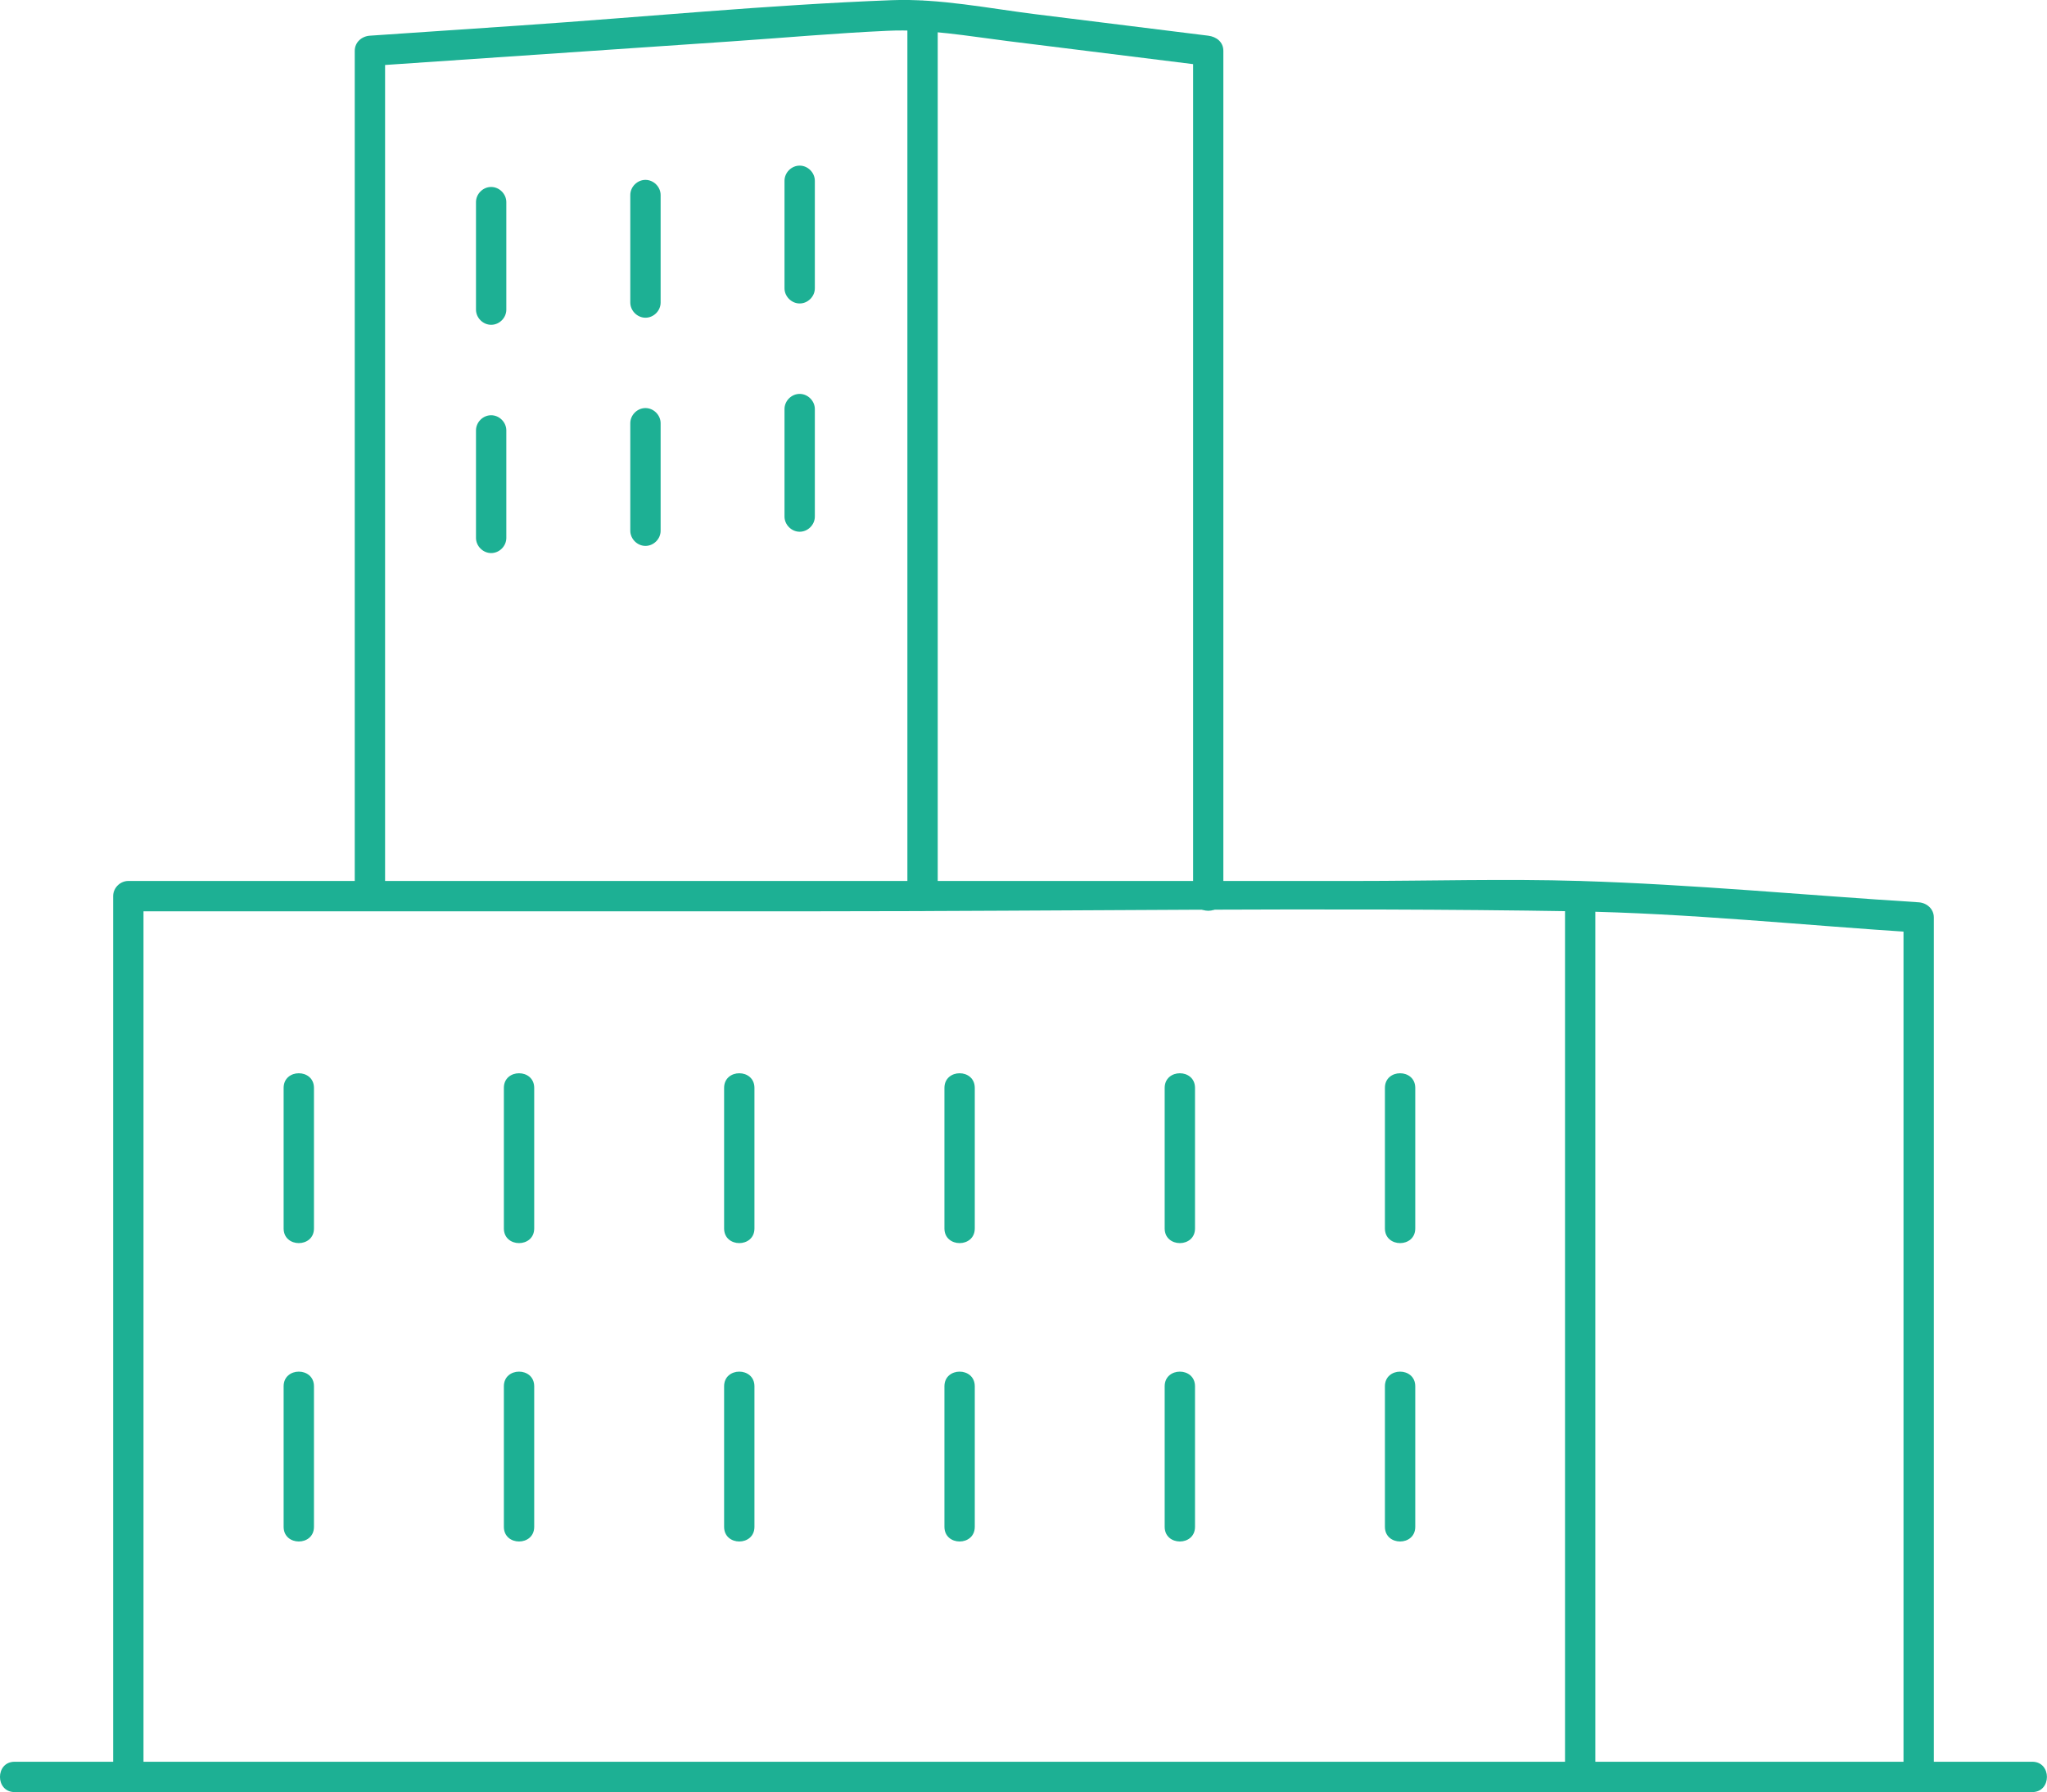 <svg xmlns="http://www.w3.org/2000/svg" id="Ebene_2" viewBox="0 0 225.39 197.36"><defs><style>.cls-1{fill:#1db094;stroke-width:0px;}</style></defs><g id="Layer_1"><path class="cls-1" d="M15.8,195.69v-97c-.56.56-1.11,1.11-1.67,1.67h75.6c27.85,0,55.75-.46,83.6,0,12.63.21,25.32,1.55,37.93,2.35-.56-.56-1.11-1.11-1.67-1.67v94.65c0,2.15,3.34,2.15,3.34,0v-94.65c0-.94-.77-1.61-1.67-1.67-12.41-.78-24.87-1.97-37.3-2.35-8.22-.25-16.48,0-24.7,0H14.13c-.9,0-1.67.76-1.67,1.67v97c0,2.15,3.34,2.15,3.34,0h0Z"></path><path class="cls-1" d="M1.61,197.36h222.16c2.15,0,2.15-3.34,0-3.34H1.61c-2.15,0-2.15,3.34,0,3.34h0Z"></path><path class="cls-1" d="M175.66,195.69v-97c0-2.15-3.34-2.15-3.34,0v97c0,2.15,3.34,2.15,3.34,0h0Z"></path><path class="cls-1" d="M134.7,98.69V5.6c0-.98-.77-1.56-1.67-1.67-6.33-.79-12.66-1.57-18.98-2.36-5.23-.65-10.58-1.75-15.87-1.55-13.65.52-27.32,1.86-40.95,2.79-5.5.37-11,.75-16.5,1.12-.9.06-1.67.72-1.67,1.67v93.09c0,2.15,3.34,2.15,3.34,0V5.6c-.56.56-1.11,1.11-1.67,1.67,13.26-.9,26.51-1.8,39.77-2.71,5.74-.39,11.49-.91,17.25-1.17,4.44-.21,8.79.58,13.18,1.13,7.37.92,14.74,1.83,22.11,2.75-.56-.56-1.11-1.11-1.67-1.67v93.09c0,2.15,3.34,2.15,3.34,0h0Z"></path><path class="cls-1" d="M99.91,1.69v97c0,2.15,3.34,2.15,3.34,0V1.69c0-2.15-3.34-2.15-3.34,0h0Z"></path><path class="cls-1" d="M31.23,119.81v15.48c0,2.15,3.34,2.15,3.34,0v-15.48c0-2.15-3.34-2.15-3.34,0h0Z"></path><path class="cls-1" d="M55.48,119.81v15.48c0,2.15,3.34,2.15,3.34,0v-15.48c0-2.15-3.34-2.15-3.34,0h0Z"></path><path class="cls-1" d="M79.73,119.81v15.48c0,2.15,3.34,2.15,3.34,0v-15.48c0-2.15-3.34-2.15-3.34,0h0Z"></path><path class="cls-1" d="M103.99,119.81v15.48c0,2.15,3.34,2.15,3.34,0v-15.48c0-2.15-3.34-2.15-3.34,0h0Z"></path><path class="cls-1" d="M128.24,119.81v15.48c0,2.15,3.34,2.15,3.34,0v-15.48c0-2.15-3.34-2.15-3.34,0h0Z"></path><path class="cls-1" d="M152.49,119.81v15.48c0,2.15,3.34,2.15,3.34,0v-15.48c0-2.15-3.34-2.15-3.34,0h0Z"></path><path class="cls-1" d="M31.23,152.67v15.48c0,2.15,3.34,2.15,3.34,0v-15.48c0-2.15-3.34-2.15-3.34,0h0Z"></path><path class="cls-1" d="M55.48,152.67v15.48c0,2.15,3.34,2.15,3.34,0v-15.48c0-2.15-3.34-2.15-3.34,0h0Z"></path><path class="cls-1" d="M79.73,152.67v15.48c0,2.15,3.34,2.15,3.34,0v-15.48c0-2.15-3.34-2.15-3.34,0h0Z"></path><path class="cls-1" d="M103.99,152.67v15.48c0,2.15,3.34,2.15,3.34,0v-15.48c0-2.15-3.34-2.15-3.34,0h0Z"></path><path class="cls-1" d="M128.24,152.67v15.48c0,2.15,3.34,2.15,3.34,0v-15.48c0-2.15-3.34-2.15-3.34,0h0Z"></path><path class="cls-1" d="M152.49,152.67v15.48c0,2.15,3.34,2.15,3.34,0v-15.48c0-2.15-3.34-2.15-3.34,0h0Z"></path><path class="cls-1" d="M52.41,22.26v11.84c0,.9.77,1.67,1.67,1.67s1.67-.76,1.67-1.67v-11.84c0-.9-.77-1.67-1.67-1.67s-1.67.76-1.67,1.67h0Z"></path><path class="cls-1" d="M69.4,21.48v11.84c0,.9.77,1.67,1.67,1.67s1.67-.76,1.67-1.67v-11.84c0-.9-.77-1.67-1.67-1.67s-1.67.76-1.67,1.67h0Z"></path><path class="cls-1" d="M86.38,19.91v11.84c0,.9.77,1.67,1.67,1.67s1.67-.76,1.67-1.67v-11.84c0-.9-.77-1.67-1.67-1.67s-1.67.76-1.67,1.67h0Z"></path><path class="cls-1" d="M52.41,47.4v11.84c0,.9.77,1.67,1.67,1.67s1.67-.76,1.67-1.67v-11.84c0-.9-.77-1.67-1.67-1.67s-1.67.76-1.67,1.67h0Z"></path><path class="cls-1" d="M69.4,46.61v11.84c0,.9.77,1.67,1.67,1.67s1.67-.76,1.67-1.67v-11.84c0-.9-.77-1.67-1.67-1.67s-1.67.76-1.67,1.67h0Z"></path><path class="cls-1" d="M86.38,45.05v11.84c0,.9.77,1.67,1.67,1.67s1.67-.76,1.67-1.67v-11.84c0-.9-.77-1.67-1.67-1.67s-1.67.76-1.67,1.67h0Z"></path></g></svg>
